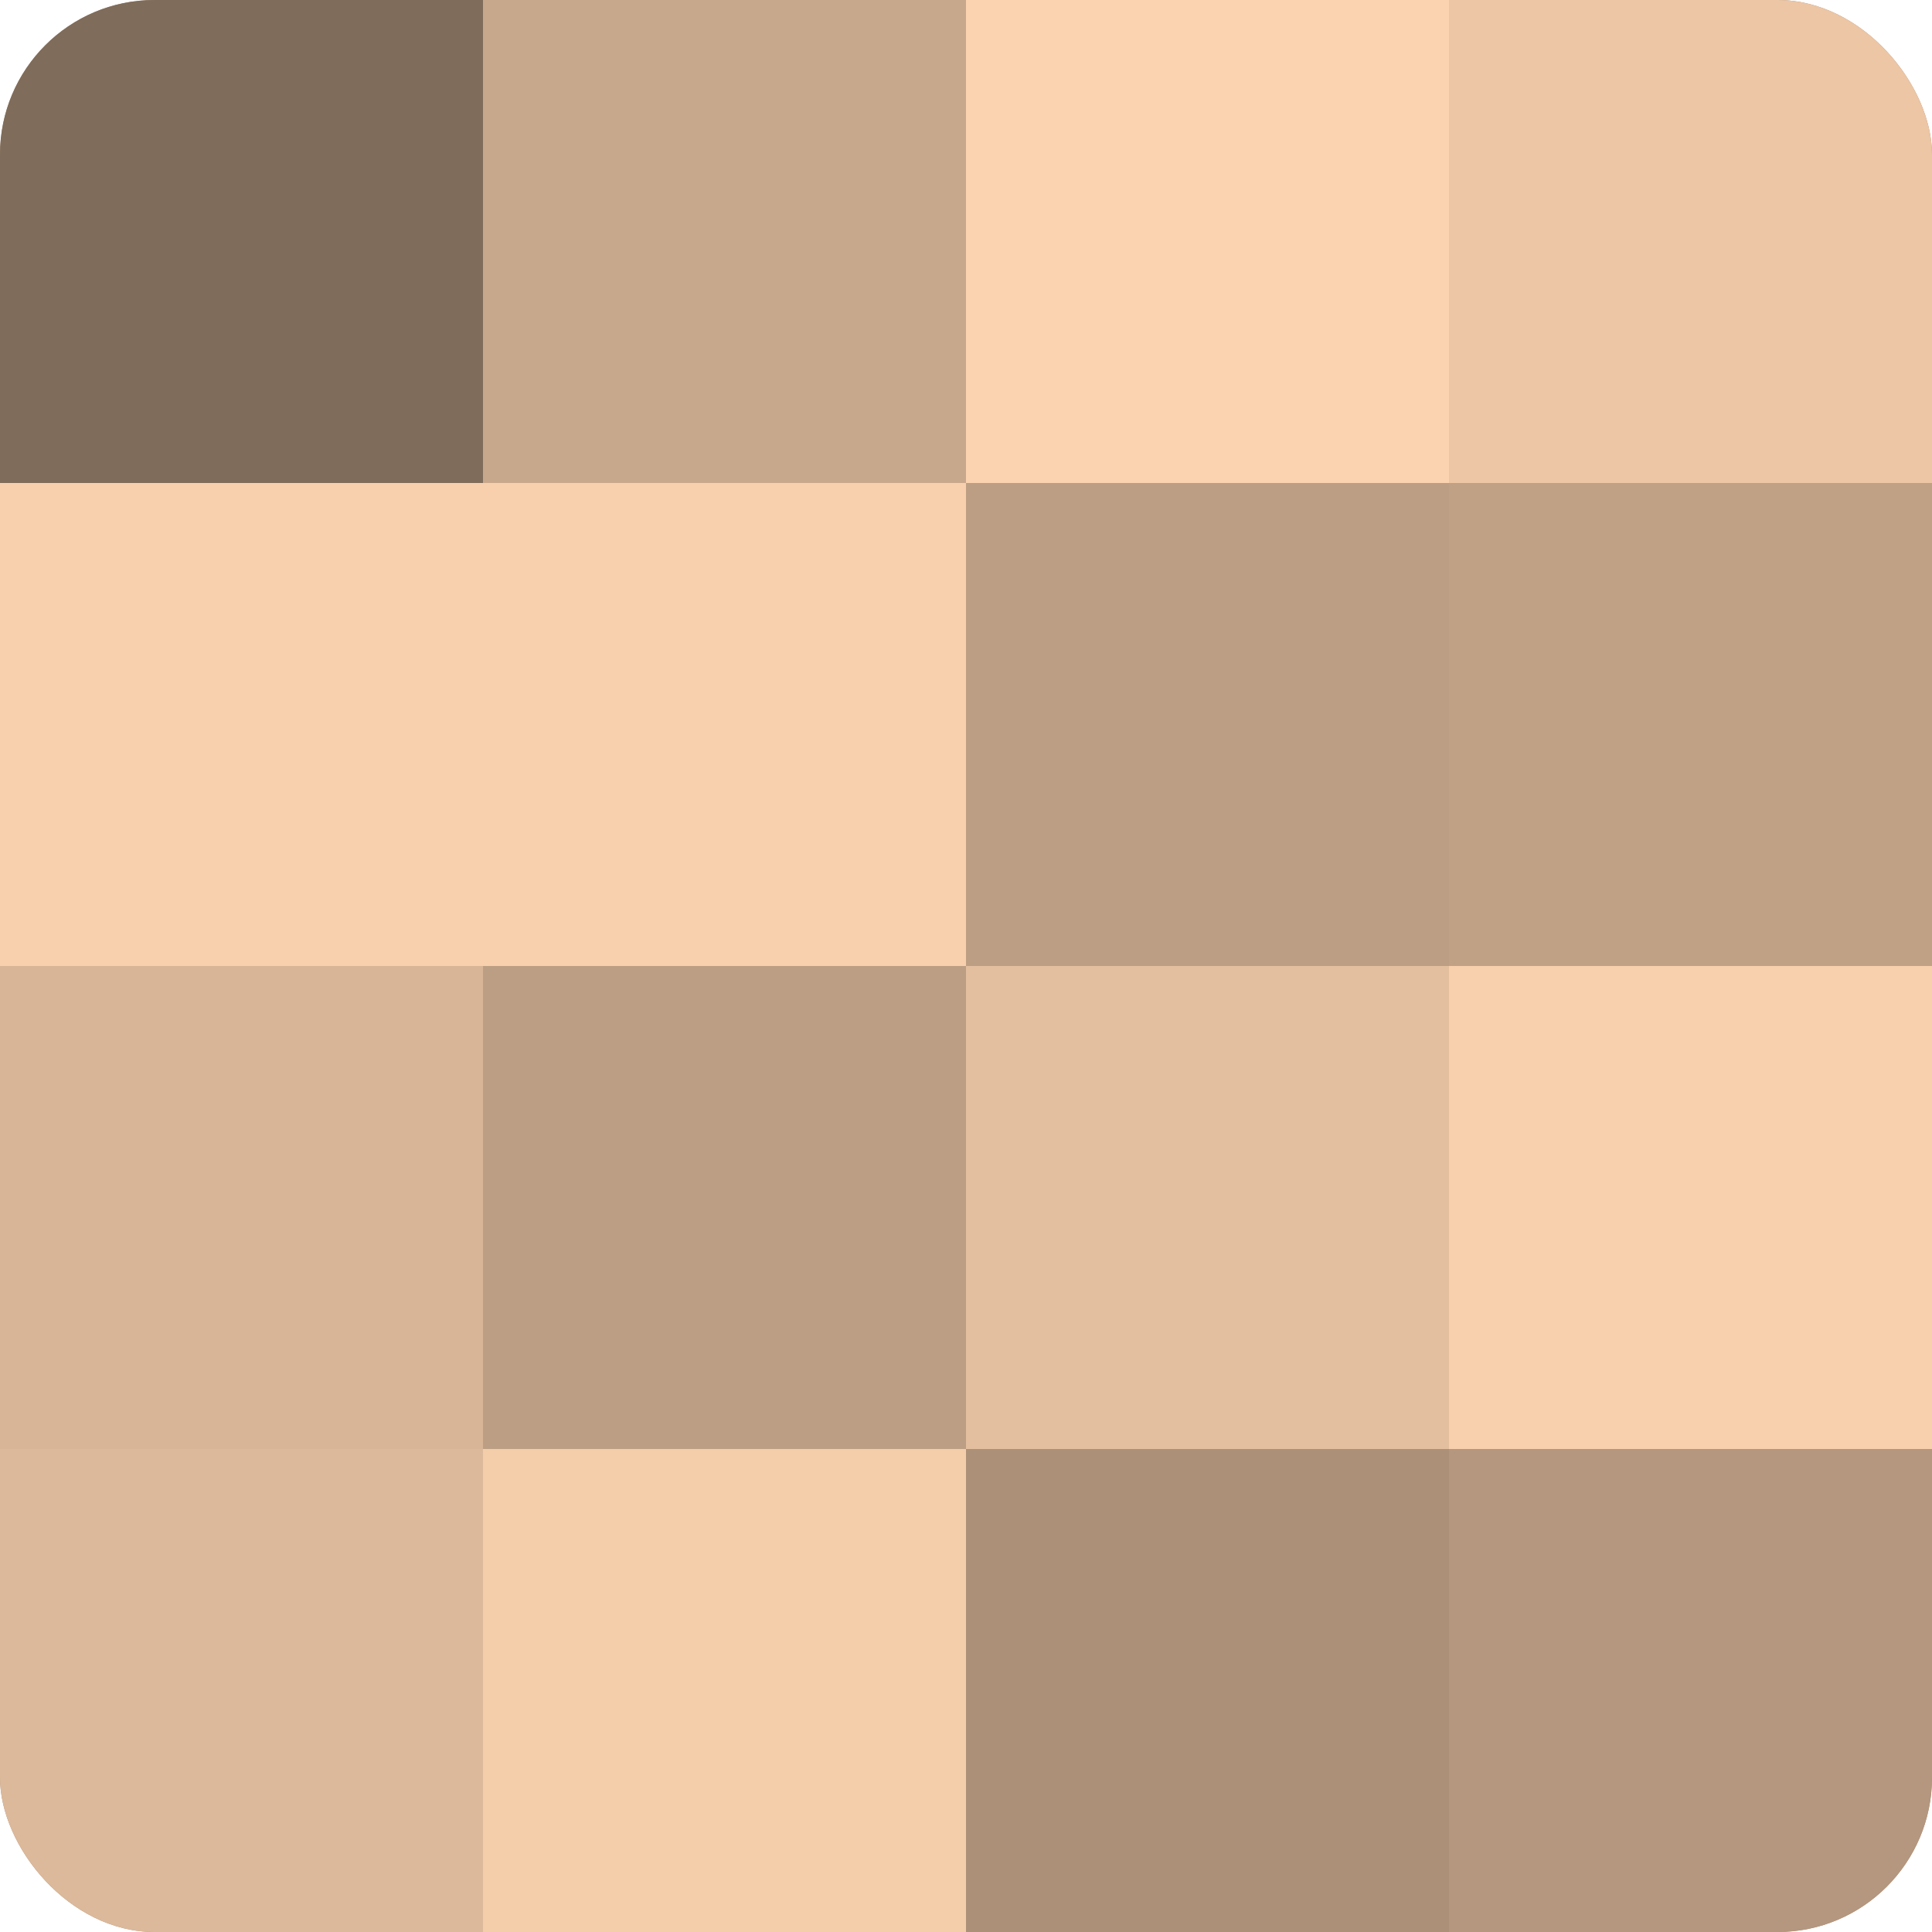 <?xml version="1.0" encoding="UTF-8"?>
<svg xmlns="http://www.w3.org/2000/svg" width="60" height="60" viewBox="0 0 100 100" preserveAspectRatio="xMidYMid meet"><defs><clipPath id="c" width="100" height="100"><rect width="100" height="100" rx="8" ry="8"/></clipPath></defs><g clip-path="url(#c)"><rect width="100" height="100" fill="#a08670"/><rect width="25" height="25" fill="#806c5a"/><rect y="25" width="25" height="25" fill="#f8d0ad"/><rect y="50" width="25" height="25" fill="#d8b597"/><rect y="75" width="25" height="25" fill="#dcb99a"/><rect x="25" width="25" height="25" fill="#c8a88c"/><rect x="25" y="25" width="25" height="25" fill="#f8d0ad"/><rect x="25" y="50" width="25" height="25" fill="#bc9e84"/><rect x="25" y="75" width="25" height="25" fill="#f4cdab"/><rect x="50" width="25" height="25" fill="#fcd3b0"/><rect x="50" y="25" width="25" height="25" fill="#bc9e84"/><rect x="50" y="50" width="25" height="25" fill="#e4bf9f"/><rect x="50" y="75" width="25" height="25" fill="#ac9078"/><rect x="75" width="25" height="25" fill="#ecc6a5"/><rect x="75" y="25" width="25" height="25" fill="#c0a186"/><rect x="75" y="50" width="25" height="25" fill="#f8d0ad"/><rect x="75" y="75" width="25" height="25" fill="#b4977e"/></g></svg>
